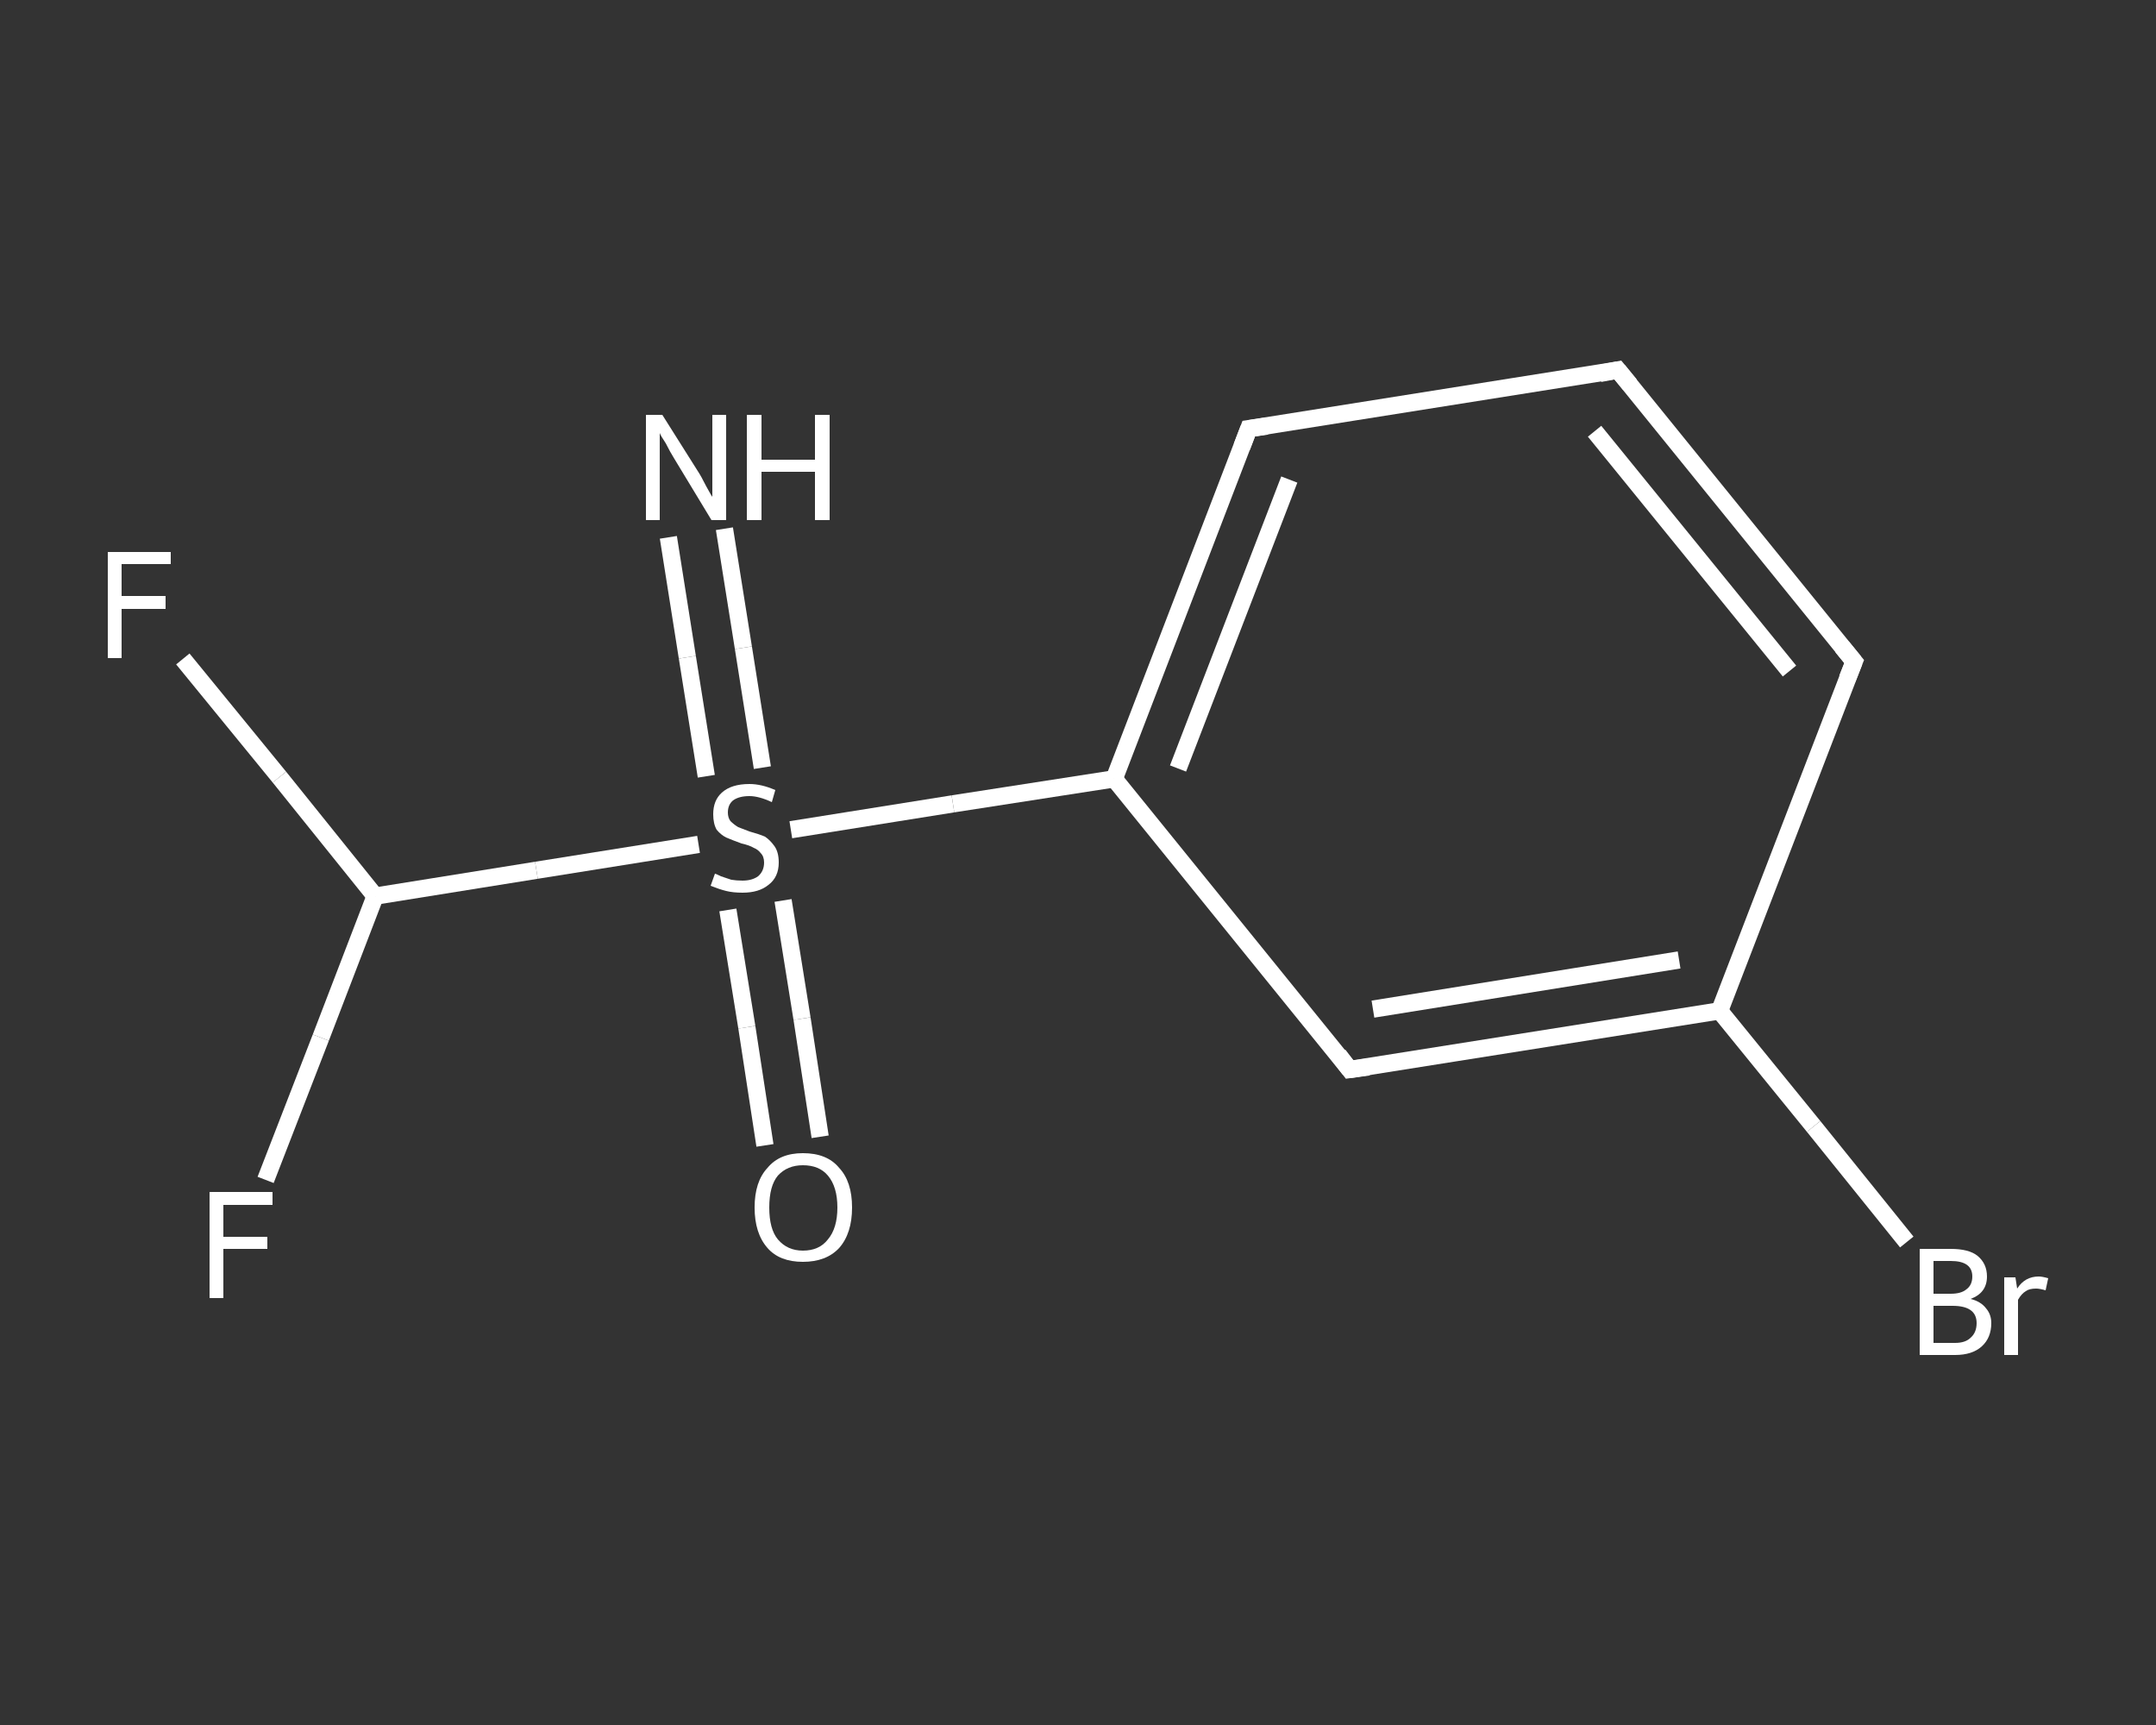 <?xml version='1.0' encoding='iso-8859-1'?>
<svg version='1.1' baseProfile='full'
              xmlns='http://www.w3.org/2000/svg'
                      xmlns:rdkit='http://www.rdkit.org/xml'
                      xmlns:xlink='http://www.w3.org/1999/xlink'
                  xml:space='preserve'
width='250px' height='200px' viewBox='0 0 250 200'>
<rect x="0" y="0" width="250" height="200" fill="#333333" stroke="none"/>
<!-- END OF HEADER -->
<rect style='opacity:1.0;fill:transparent;stroke:none' width='250.0' height='200.0' x='0.0' y='0.0'> </rect>
<path class='bond-0 atom-0 atom-1' d='M 84.0,61.3 L 86.2,75.1' style='fill:none;fill-rule:evenodd;stroke:#FFFFFF;stroke-width:2.0px;stroke-linecap:butt;stroke-linejoin:miter;stroke-opacity:1' />
<path class='bond-0 atom-0 atom-1' d='M 86.2,75.1 L 88.4,89.0' style='fill:none;fill-rule:evenodd;stroke:#FFFFFF;stroke-width:2.0px;stroke-linecap:butt;stroke-linejoin:miter;stroke-opacity:1' />
<path class='bond-0 atom-0 atom-1' d='M 77.5,62.3 L 79.7,76.2' style='fill:none;fill-rule:evenodd;stroke:#FFFFFF;stroke-width:2.0px;stroke-linecap:butt;stroke-linejoin:miter;stroke-opacity:1' />
<path class='bond-0 atom-0 atom-1' d='M 79.7,76.2 L 81.9,90.0' style='fill:none;fill-rule:evenodd;stroke:#FFFFFF;stroke-width:2.0px;stroke-linecap:butt;stroke-linejoin:miter;stroke-opacity:1' />
<path class='bond-1 atom-1 atom-2' d='M 84.4,105.5 L 86.6,119.1' style='fill:none;fill-rule:evenodd;stroke:#FFFFFF;stroke-width:2.0px;stroke-linecap:butt;stroke-linejoin:miter;stroke-opacity:1' />
<path class='bond-1 atom-1 atom-2' d='M 86.6,119.1 L 88.7,132.8' style='fill:none;fill-rule:evenodd;stroke:#FFFFFF;stroke-width:2.0px;stroke-linecap:butt;stroke-linejoin:miter;stroke-opacity:1' />
<path class='bond-1 atom-1 atom-2' d='M 90.8,104.4 L 93.0,118.1' style='fill:none;fill-rule:evenodd;stroke:#FFFFFF;stroke-width:2.0px;stroke-linecap:butt;stroke-linejoin:miter;stroke-opacity:1' />
<path class='bond-1 atom-1 atom-2' d='M 93.0,118.1 L 95.1,131.8' style='fill:none;fill-rule:evenodd;stroke:#FFFFFF;stroke-width:2.0px;stroke-linecap:butt;stroke-linejoin:miter;stroke-opacity:1' />
<path class='bond-2 atom-1 atom-3' d='M 91.7,96.2 L 110.5,93.2' style='fill:none;fill-rule:evenodd;stroke:#FFFFFF;stroke-width:2.0px;stroke-linecap:butt;stroke-linejoin:miter;stroke-opacity:1' />
<path class='bond-2 atom-1 atom-3' d='M 110.5,93.2 L 129.2,90.3' style='fill:none;fill-rule:evenodd;stroke:#FFFFFF;stroke-width:2.0px;stroke-linecap:butt;stroke-linejoin:miter;stroke-opacity:1' />
<path class='bond-3 atom-3 atom-4' d='M 129.2,90.3 L 144.8,49.7' style='fill:none;fill-rule:evenodd;stroke:#FFFFFF;stroke-width:2.0px;stroke-linecap:butt;stroke-linejoin:miter;stroke-opacity:1' />
<path class='bond-3 atom-3 atom-4' d='M 136.6,89.1 L 149.5,55.6' style='fill:none;fill-rule:evenodd;stroke:#FFFFFF;stroke-width:2.0px;stroke-linecap:butt;stroke-linejoin:miter;stroke-opacity:1' />
<path class='bond-4 atom-4 atom-5' d='M 144.8,49.7 L 187.6,42.9' style='fill:none;fill-rule:evenodd;stroke:#FFFFFF;stroke-width:2.0px;stroke-linecap:butt;stroke-linejoin:miter;stroke-opacity:1' />
<path class='bond-5 atom-5 atom-6' d='M 187.6,42.9 L 215.0,76.7' style='fill:none;fill-rule:evenodd;stroke:#FFFFFF;stroke-width:2.0px;stroke-linecap:butt;stroke-linejoin:miter;stroke-opacity:1' />
<path class='bond-5 atom-5 atom-6' d='M 184.9,50.0 L 207.5,77.8' style='fill:none;fill-rule:evenodd;stroke:#FFFFFF;stroke-width:2.0px;stroke-linecap:butt;stroke-linejoin:miter;stroke-opacity:1' />
<path class='bond-6 atom-6 atom-7' d='M 215.0,76.7 L 199.4,117.2' style='fill:none;fill-rule:evenodd;stroke:#FFFFFF;stroke-width:2.0px;stroke-linecap:butt;stroke-linejoin:miter;stroke-opacity:1' />
<path class='bond-7 atom-7 atom-8' d='M 199.4,117.2 L 210.3,130.6' style='fill:none;fill-rule:evenodd;stroke:#FFFFFF;stroke-width:2.0px;stroke-linecap:butt;stroke-linejoin:miter;stroke-opacity:1' />
<path class='bond-7 atom-7 atom-8' d='M 210.3,130.6 L 221.1,144.0' style='fill:none;fill-rule:evenodd;stroke:#FFFFFF;stroke-width:2.0px;stroke-linecap:butt;stroke-linejoin:miter;stroke-opacity:1' />
<path class='bond-8 atom-7 atom-9' d='M 199.4,117.2 L 156.5,124.0' style='fill:none;fill-rule:evenodd;stroke:#FFFFFF;stroke-width:2.0px;stroke-linecap:butt;stroke-linejoin:miter;stroke-opacity:1' />
<path class='bond-8 atom-7 atom-9' d='M 194.7,111.3 L 159.2,117.0' style='fill:none;fill-rule:evenodd;stroke:#FFFFFF;stroke-width:2.0px;stroke-linecap:butt;stroke-linejoin:miter;stroke-opacity:1' />
<path class='bond-9 atom-1 atom-10' d='M 81.0,97.9 L 62.2,100.9' style='fill:none;fill-rule:evenodd;stroke:#FFFFFF;stroke-width:2.0px;stroke-linecap:butt;stroke-linejoin:miter;stroke-opacity:1' />
<path class='bond-9 atom-1 atom-10' d='M 62.2,100.9 L 43.5,103.9' style='fill:none;fill-rule:evenodd;stroke:#FFFFFF;stroke-width:2.0px;stroke-linecap:butt;stroke-linejoin:miter;stroke-opacity:1' />
<path class='bond-10 atom-10 atom-11' d='M 43.5,103.9 L 37.2,120.3' style='fill:none;fill-rule:evenodd;stroke:#FFFFFF;stroke-width:2.0px;stroke-linecap:butt;stroke-linejoin:miter;stroke-opacity:1' />
<path class='bond-10 atom-10 atom-11' d='M 37.2,120.3 L 30.8,136.8' style='fill:none;fill-rule:evenodd;stroke:#FFFFFF;stroke-width:2.0px;stroke-linecap:butt;stroke-linejoin:miter;stroke-opacity:1' />
<path class='bond-11 atom-10 atom-12' d='M 43.5,103.9 L 32.4,90.1' style='fill:none;fill-rule:evenodd;stroke:#FFFFFF;stroke-width:2.0px;stroke-linecap:butt;stroke-linejoin:miter;stroke-opacity:1' />
<path class='bond-11 atom-10 atom-12' d='M 32.4,90.1 L 21.2,76.4' style='fill:none;fill-rule:evenodd;stroke:#FFFFFF;stroke-width:2.0px;stroke-linecap:butt;stroke-linejoin:miter;stroke-opacity:1' />
<path class='bond-12 atom-9 atom-3' d='M 156.5,124.0 L 129.2,90.3' style='fill:none;fill-rule:evenodd;stroke:#FFFFFF;stroke-width:2.0px;stroke-linecap:butt;stroke-linejoin:miter;stroke-opacity:1' />
<path d='M 144.0,51.8 L 144.8,49.7 L 146.9,49.4' style='fill:none;stroke:#FFFFFF;stroke-width:2.0px;stroke-linecap:butt;stroke-linejoin:miter;stroke-opacity:1;' />
<path d='M 185.5,43.3 L 187.6,42.9 L 189.0,44.6' style='fill:none;stroke:#FFFFFF;stroke-width:2.0px;stroke-linecap:butt;stroke-linejoin:miter;stroke-opacity:1;' />
<path d='M 213.6,75.0 L 215.0,76.7 L 214.2,78.7' style='fill:none;stroke:#FFFFFF;stroke-width:2.0px;stroke-linecap:butt;stroke-linejoin:miter;stroke-opacity:1;' />
<path d='M 158.7,123.7 L 156.5,124.0 L 155.2,122.3' style='fill:none;stroke:#FFFFFF;stroke-width:2.0px;stroke-linecap:butt;stroke-linejoin:miter;stroke-opacity:1;' />
<path class='atom-0' d='M 76.8 48.1
L 80.9 54.6
Q 81.3 55.2, 81.9 56.4
Q 82.5 57.5, 82.6 57.6
L 82.6 48.1
L 84.2 48.1
L 84.2 60.3
L 82.5 60.3
L 78.2 53.2
Q 77.7 52.4, 77.2 51.4
Q 76.6 50.5, 76.5 50.2
L 76.5 60.3
L 74.9 60.3
L 74.9 48.1
L 76.8 48.1
' fill='#FFFFFF'/>
<path class='atom-0' d='M 86.6 48.1
L 88.3 48.1
L 88.3 53.3
L 94.5 53.3
L 94.5 48.1
L 96.2 48.1
L 96.2 60.3
L 94.5 60.3
L 94.5 54.7
L 88.3 54.7
L 88.3 60.3
L 86.6 60.3
L 86.6 48.1
' fill='#FFFFFF'/>
<path class='atom-1' d='M 82.9 101.3
Q 83.0 101.3, 83.6 101.6
Q 84.2 101.8, 84.8 102.0
Q 85.4 102.1, 86.1 102.1
Q 87.2 102.1, 87.9 101.6
Q 88.6 101.0, 88.6 100.0
Q 88.6 99.3, 88.2 98.9
Q 87.9 98.5, 87.4 98.3
Q 86.9 98.0, 86.0 97.8
Q 84.9 97.4, 84.2 97.1
Q 83.6 96.8, 83.1 96.2
Q 82.7 95.5, 82.7 94.4
Q 82.7 92.8, 83.7 91.9
Q 84.8 90.9, 86.9 90.9
Q 88.3 90.9, 89.9 91.6
L 89.5 93.0
Q 88.0 92.3, 86.9 92.3
Q 85.7 92.3, 85.0 92.8
Q 84.4 93.3, 84.4 94.2
Q 84.4 94.8, 84.7 95.2
Q 85.1 95.6, 85.6 95.9
Q 86.1 96.1, 86.9 96.4
Q 88.0 96.7, 88.7 97.0
Q 89.3 97.4, 89.8 98.1
Q 90.3 98.8, 90.3 100.0
Q 90.3 101.7, 89.1 102.6
Q 88.0 103.5, 86.1 103.5
Q 85.0 103.5, 84.2 103.3
Q 83.4 103.1, 82.4 102.7
L 82.9 101.3
' fill='#FFFFFF'/>
<path class='atom-2' d='M 87.5 140.0
Q 87.5 137.0, 89.0 135.4
Q 90.4 133.7, 93.1 133.7
Q 95.9 133.7, 97.3 135.4
Q 98.8 137.0, 98.8 140.0
Q 98.8 143.0, 97.3 144.7
Q 95.8 146.3, 93.1 146.3
Q 90.4 146.3, 89.0 144.7
Q 87.5 143.0, 87.5 140.0
M 93.1 145.0
Q 95.0 145.0, 96.0 143.7
Q 97.1 142.4, 97.1 140.0
Q 97.1 137.6, 96.0 136.3
Q 95.0 135.1, 93.1 135.1
Q 91.3 135.1, 90.2 136.3
Q 89.2 137.5, 89.2 140.0
Q 89.2 142.5, 90.2 143.7
Q 91.3 145.0, 93.1 145.0
' fill='#FFFFFF'/>
<path class='atom-8' d='M 228.5 150.6
Q 229.7 150.9, 230.3 151.7
Q 230.9 152.4, 230.9 153.4
Q 230.9 155.1, 229.8 156.1
Q 228.7 157.1, 226.7 157.1
L 222.6 157.1
L 222.6 144.8
L 226.2 144.8
Q 228.3 144.8, 229.3 145.6
Q 230.4 146.5, 230.4 148.0
Q 230.4 149.9, 228.5 150.6
M 224.2 146.2
L 224.2 150.0
L 226.2 150.0
Q 227.4 150.0, 228.0 149.5
Q 228.7 149.0, 228.7 148.0
Q 228.7 146.2, 226.2 146.2
L 224.2 146.2
M 226.7 155.7
Q 227.9 155.7, 228.5 155.1
Q 229.2 154.5, 229.2 153.4
Q 229.2 152.4, 228.5 151.9
Q 227.8 151.4, 226.4 151.4
L 224.2 151.4
L 224.2 155.7
L 226.7 155.7
' fill='#FFFFFF'/>
<path class='atom-8' d='M 233.7 148.1
L 233.9 149.4
Q 234.8 148.0, 236.4 148.0
Q 236.8 148.0, 237.5 148.2
L 237.2 149.6
Q 236.5 149.4, 236.1 149.4
Q 235.3 149.4, 234.9 149.7
Q 234.4 150.0, 234.0 150.7
L 234.0 157.1
L 232.4 157.1
L 232.4 148.1
L 233.7 148.1
' fill='#FFFFFF'/>
<path class='atom-11' d='M 24.3 138.2
L 31.6 138.2
L 31.6 139.7
L 25.9 139.7
L 25.9 143.4
L 31.0 143.4
L 31.0 144.8
L 25.9 144.8
L 25.9 150.5
L 24.3 150.5
L 24.3 138.2
' fill='#FFFFFF'/>
<path class='atom-12' d='M 12.5 64.0
L 19.8 64.0
L 19.8 65.4
L 14.1 65.4
L 14.1 69.1
L 19.2 69.1
L 19.2 70.6
L 14.1 70.6
L 14.1 76.3
L 12.5 76.3
L 12.5 64.0
' fill='#FFFFFF'/>
</svg>
